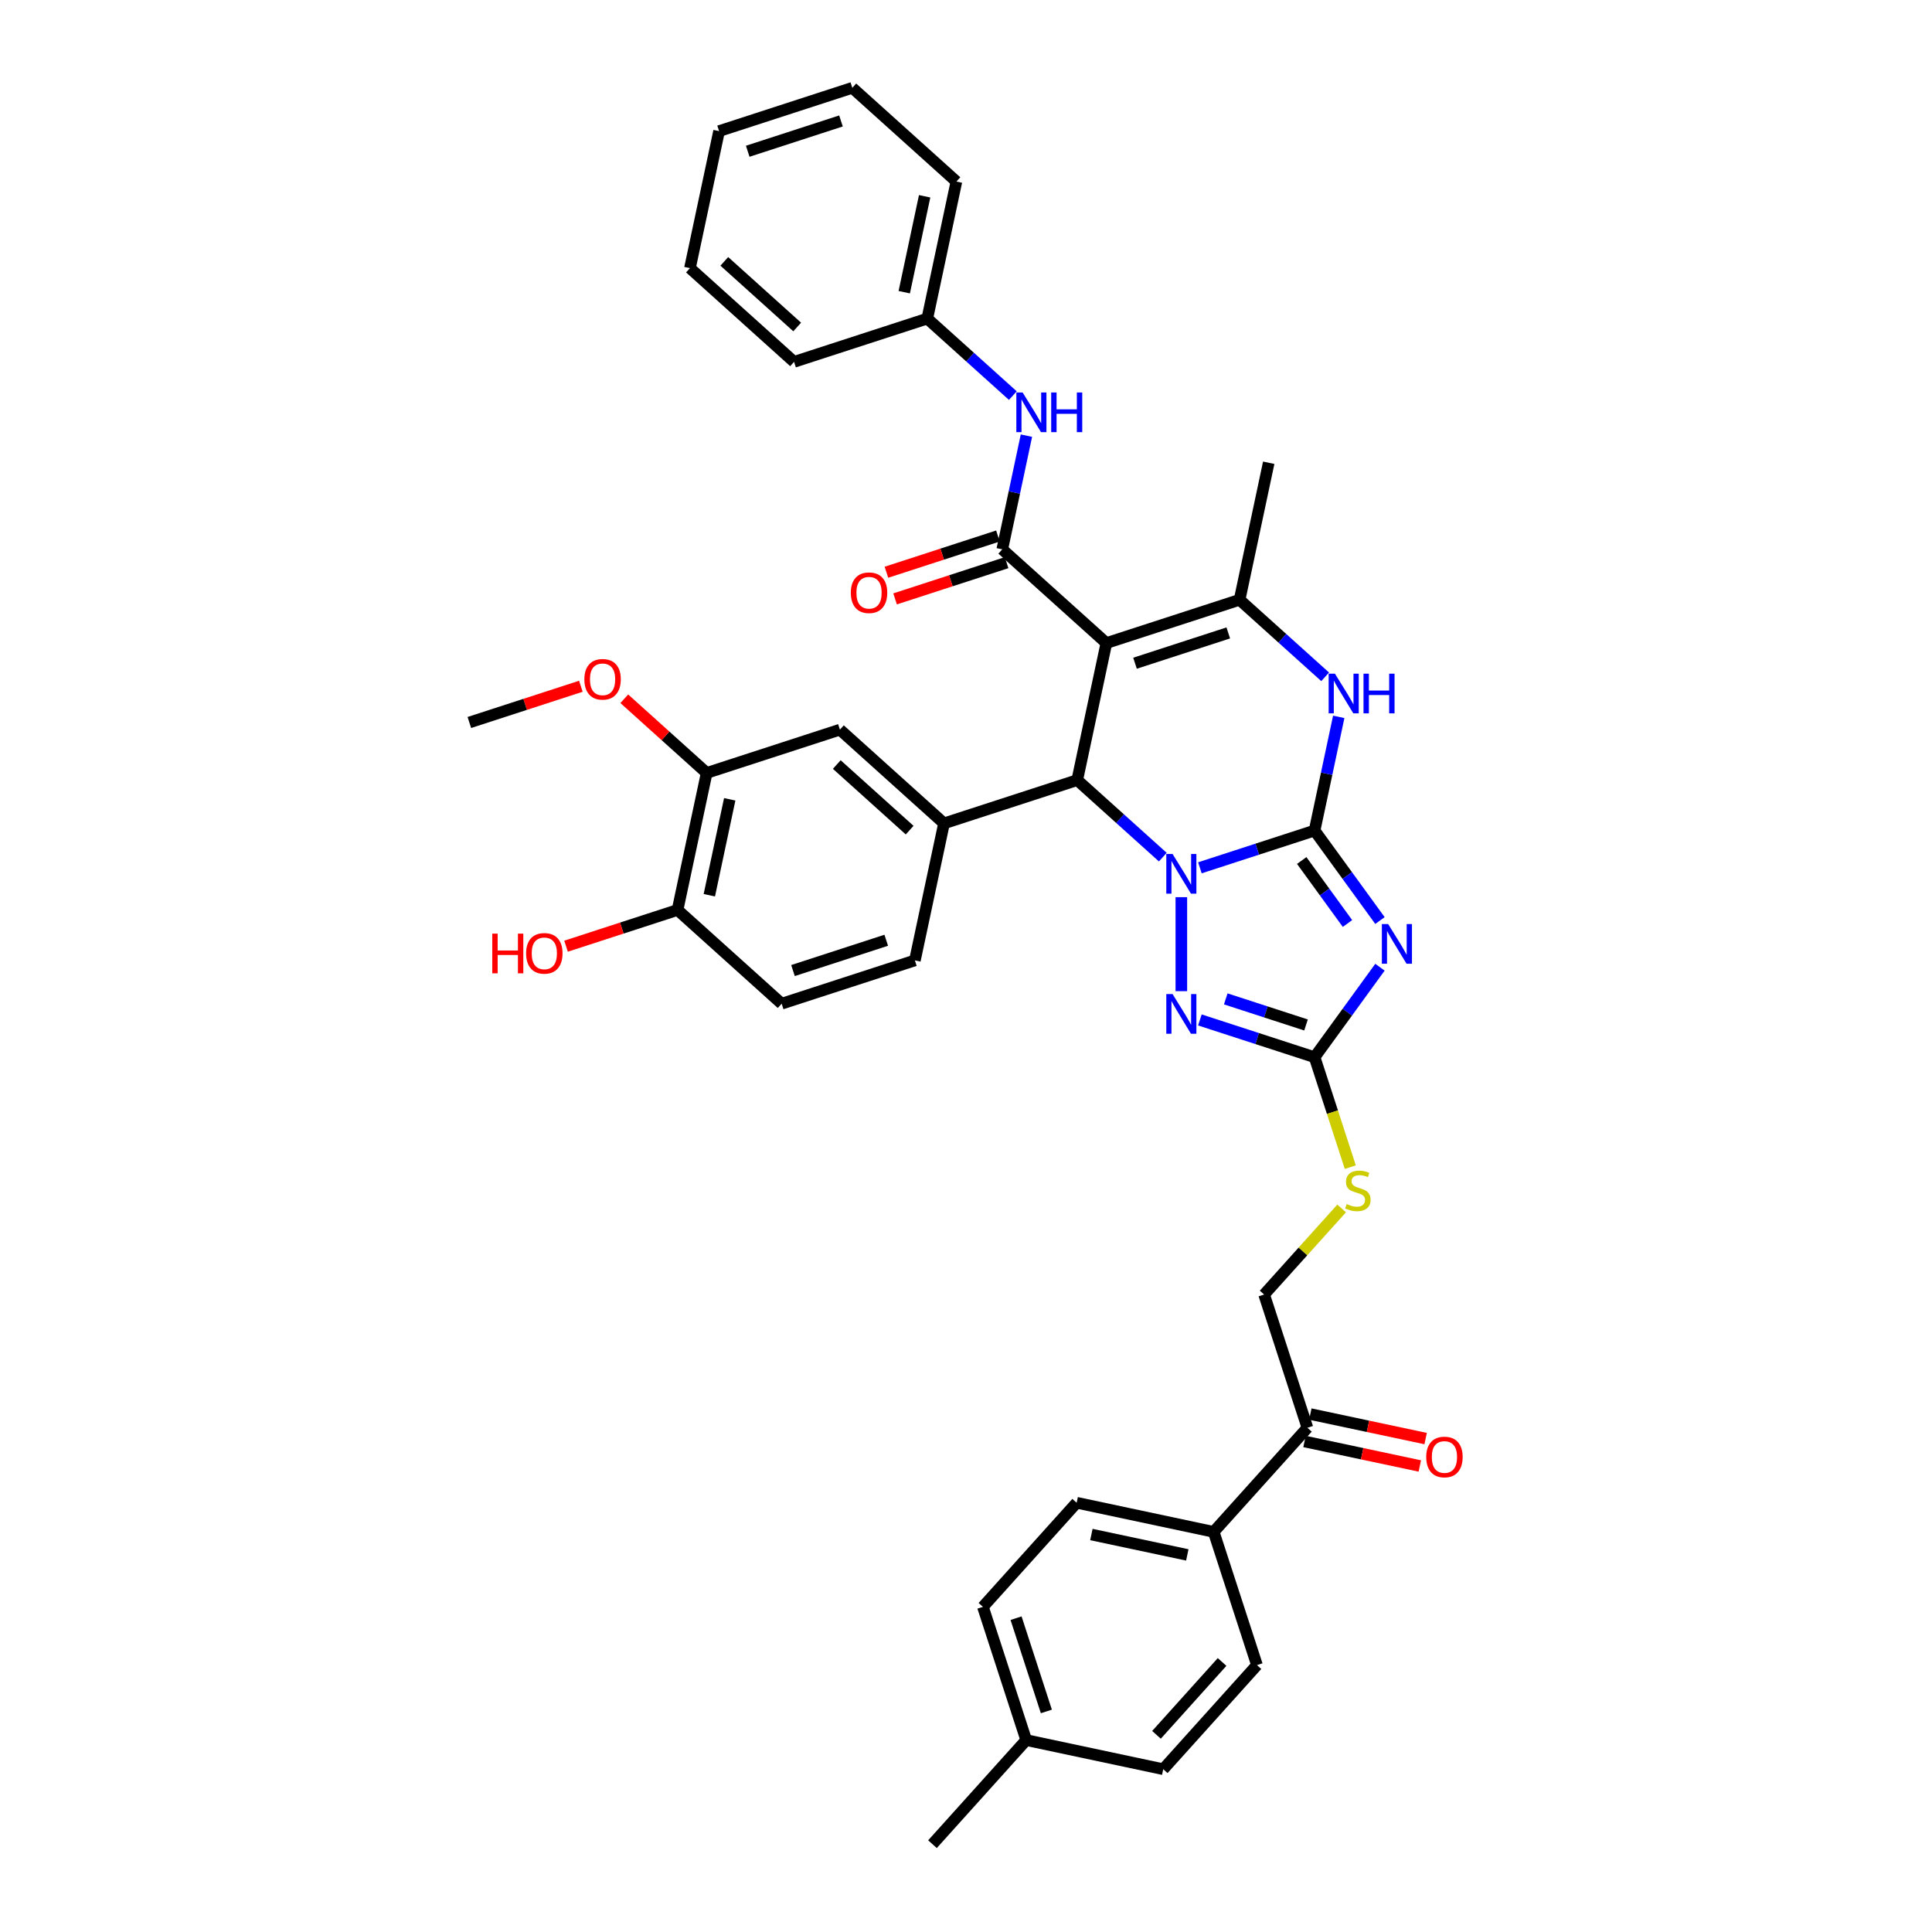 <?xml version='1.0' encoding='iso-8859-1'?>
<svg version='1.1' baseProfile='full'
              xmlns='http://www.w3.org/2000/svg'
                      xmlns:rdkit='http://www.rdkit.org/xml'
                      xmlns:xlink='http://www.w3.org/1999/xlink'
                  xml:space='preserve'
width='1000px' height='1000px' viewBox='0 0 1000 1000'>
<!-- END OF HEADER -->
<rect style='opacity:1.0;fill:#FFFFFF;stroke:none' width='1000' height='1000' x='0' y='0'> </rect>
<path class='bond-0' d='M 680.422,429.888 L 650.742,439.531' style='fill:none;fill-rule:evenodd;stroke:#000000;stroke-width:6px;stroke-linecap:butt;stroke-linejoin:miter;stroke-opacity:1' />
<path class='bond-0' d='M 650.742,439.531 L 621.063,449.175' style='fill:none;fill-rule:evenodd;stroke:#0000FF;stroke-width:6px;stroke-linecap:butt;stroke-linejoin:miter;stroke-opacity:1' />
<path class='bond-2' d='M 680.422,429.888 L 697.343,453.178' style='fill:none;fill-rule:evenodd;stroke:#000000;stroke-width:6px;stroke-linecap:butt;stroke-linejoin:miter;stroke-opacity:1' />
<path class='bond-2' d='M 697.343,453.178 L 714.264,476.468' style='fill:none;fill-rule:evenodd;stroke:#0000FF;stroke-width:6px;stroke-linecap:butt;stroke-linejoin:miter;stroke-opacity:1' />
<path class='bond-2' d='M 673.766,445.399 L 685.611,461.702' style='fill:none;fill-rule:evenodd;stroke:#000000;stroke-width:6px;stroke-linecap:butt;stroke-linejoin:miter;stroke-opacity:1' />
<path class='bond-2' d='M 685.611,461.702 L 697.456,478.005' style='fill:none;fill-rule:evenodd;stroke:#0000FF;stroke-width:6px;stroke-linecap:butt;stroke-linejoin:miter;stroke-opacity:1' />
<path class='bond-6' d='M 680.422,429.888 L 686.676,400.466' style='fill:none;fill-rule:evenodd;stroke:#000000;stroke-width:6px;stroke-linecap:butt;stroke-linejoin:miter;stroke-opacity:1' />
<path class='bond-6' d='M 686.676,400.466 L 692.929,371.044' style='fill:none;fill-rule:evenodd;stroke:#0000FF;stroke-width:6px;stroke-linecap:butt;stroke-linejoin:miter;stroke-opacity:1' />
<path class='bond-3' d='M 601.863,443.65 L 579.721,423.713' style='fill:none;fill-rule:evenodd;stroke:#0000FF;stroke-width:6px;stroke-linecap:butt;stroke-linejoin:miter;stroke-opacity:1' />
<path class='bond-3' d='M 579.721,423.713 L 557.579,403.777' style='fill:none;fill-rule:evenodd;stroke:#000000;stroke-width:6px;stroke-linecap:butt;stroke-linejoin:miter;stroke-opacity:1' />
<path class='bond-4' d='M 611.463,464.374 L 611.463,513.024' style='fill:none;fill-rule:evenodd;stroke:#0000FF;stroke-width:6px;stroke-linecap:butt;stroke-linejoin:miter;stroke-opacity:1' />
<path class='bond-1' d='M 572.654,332.853 L 641.613,310.447' style='fill:none;fill-rule:evenodd;stroke:#000000;stroke-width:6px;stroke-linecap:butt;stroke-linejoin:miter;stroke-opacity:1' />
<path class='bond-1' d='M 587.479,343.284 L 635.75,327.6' style='fill:none;fill-rule:evenodd;stroke:#000000;stroke-width:6px;stroke-linecap:butt;stroke-linejoin:miter;stroke-opacity:1' />
<path class='bond-7' d='M 572.654,332.853 L 518.77,284.336' style='fill:none;fill-rule:evenodd;stroke:#000000;stroke-width:6px;stroke-linecap:butt;stroke-linejoin:miter;stroke-opacity:1' />
<path class='bond-39' d='M 572.654,332.853 L 557.579,403.777' style='fill:none;fill-rule:evenodd;stroke:#000000;stroke-width:6px;stroke-linecap:butt;stroke-linejoin:miter;stroke-opacity:1' />
<path class='bond-8' d='M 714.264,500.628 L 697.343,523.918' style='fill:none;fill-rule:evenodd;stroke:#0000FF;stroke-width:6px;stroke-linecap:butt;stroke-linejoin:miter;stroke-opacity:1' />
<path class='bond-8' d='M 697.343,523.918 L 680.422,547.208' style='fill:none;fill-rule:evenodd;stroke:#000000;stroke-width:6px;stroke-linecap:butt;stroke-linejoin:miter;stroke-opacity:1' />
<path class='bond-9' d='M 557.579,403.777 L 488.62,426.183' style='fill:none;fill-rule:evenodd;stroke:#000000;stroke-width:6px;stroke-linecap:butt;stroke-linejoin:miter;stroke-opacity:1' />
<path class='bond-38' d='M 621.063,527.921 L 650.742,537.564' style='fill:none;fill-rule:evenodd;stroke:#0000FF;stroke-width:6px;stroke-linecap:butt;stroke-linejoin:miter;stroke-opacity:1' />
<path class='bond-38' d='M 650.742,537.564 L 680.422,547.208' style='fill:none;fill-rule:evenodd;stroke:#000000;stroke-width:6px;stroke-linecap:butt;stroke-linejoin:miter;stroke-opacity:1' />
<path class='bond-38' d='M 634.448,517.022 L 655.223,523.773' style='fill:none;fill-rule:evenodd;stroke:#0000FF;stroke-width:6px;stroke-linecap:butt;stroke-linejoin:miter;stroke-opacity:1' />
<path class='bond-38' d='M 655.223,523.773 L 675.999,530.523' style='fill:none;fill-rule:evenodd;stroke:#000000;stroke-width:6px;stroke-linecap:butt;stroke-linejoin:miter;stroke-opacity:1' />
<path class='bond-5' d='M 641.613,310.447 L 663.755,330.384' style='fill:none;fill-rule:evenodd;stroke:#000000;stroke-width:6px;stroke-linecap:butt;stroke-linejoin:miter;stroke-opacity:1' />
<path class='bond-5' d='M 663.755,330.384 L 685.897,350.32' style='fill:none;fill-rule:evenodd;stroke:#0000FF;stroke-width:6px;stroke-linecap:butt;stroke-linejoin:miter;stroke-opacity:1' />
<path class='bond-25' d='M 641.613,310.447 L 656.688,239.524' style='fill:none;fill-rule:evenodd;stroke:#000000;stroke-width:6px;stroke-linecap:butt;stroke-linejoin:miter;stroke-opacity:1' />
<path class='bond-10' d='M 518.77,284.336 L 525.024,254.914' style='fill:none;fill-rule:evenodd;stroke:#000000;stroke-width:6px;stroke-linecap:butt;stroke-linejoin:miter;stroke-opacity:1' />
<path class='bond-10' d='M 525.024,254.914 L 531.278,225.492' style='fill:none;fill-rule:evenodd;stroke:#0000FF;stroke-width:6px;stroke-linecap:butt;stroke-linejoin:miter;stroke-opacity:1' />
<path class='bond-15' d='M 516.53,277.44 L 487.669,286.817' style='fill:none;fill-rule:evenodd;stroke:#000000;stroke-width:6px;stroke-linecap:butt;stroke-linejoin:miter;stroke-opacity:1' />
<path class='bond-15' d='M 487.669,286.817 L 458.809,296.194' style='fill:none;fill-rule:evenodd;stroke:#FF0000;stroke-width:6px;stroke-linecap:butt;stroke-linejoin:miter;stroke-opacity:1' />
<path class='bond-15' d='M 521.011,291.232 L 492.151,300.609' style='fill:none;fill-rule:evenodd;stroke:#000000;stroke-width:6px;stroke-linecap:butt;stroke-linejoin:miter;stroke-opacity:1' />
<path class='bond-15' d='M 492.151,300.609 L 463.29,309.986' style='fill:none;fill-rule:evenodd;stroke:#FF0000;stroke-width:6px;stroke-linecap:butt;stroke-linejoin:miter;stroke-opacity:1' />
<path class='bond-12' d='M 680.422,547.208 L 689.667,575.662' style='fill:none;fill-rule:evenodd;stroke:#000000;stroke-width:6px;stroke-linecap:butt;stroke-linejoin:miter;stroke-opacity:1' />
<path class='bond-12' d='M 689.667,575.662 L 698.912,604.116' style='fill:none;fill-rule:evenodd;stroke:#CCCC00;stroke-width:6px;stroke-linecap:butt;stroke-linejoin:miter;stroke-opacity:1' />
<path class='bond-11' d='M 488.62,426.183 L 434.736,377.665' style='fill:none;fill-rule:evenodd;stroke:#000000;stroke-width:6px;stroke-linecap:butt;stroke-linejoin:miter;stroke-opacity:1' />
<path class='bond-11' d='M 470.834,429.682 L 433.115,395.72' style='fill:none;fill-rule:evenodd;stroke:#000000;stroke-width:6px;stroke-linecap:butt;stroke-linejoin:miter;stroke-opacity:1' />
<path class='bond-17' d='M 488.62,426.183 L 473.544,497.106' style='fill:none;fill-rule:evenodd;stroke:#000000;stroke-width:6px;stroke-linecap:butt;stroke-linejoin:miter;stroke-opacity:1' />
<path class='bond-24' d='M 524.245,204.769 L 502.103,184.832' style='fill:none;fill-rule:evenodd;stroke:#0000FF;stroke-width:6px;stroke-linecap:butt;stroke-linejoin:miter;stroke-opacity:1' />
<path class='bond-24' d='M 502.103,184.832 L 479.962,164.895' style='fill:none;fill-rule:evenodd;stroke:#000000;stroke-width:6px;stroke-linecap:butt;stroke-linejoin:miter;stroke-opacity:1' />
<path class='bond-13' d='M 434.736,377.665 L 365.777,400.072' style='fill:none;fill-rule:evenodd;stroke:#000000;stroke-width:6px;stroke-linecap:butt;stroke-linejoin:miter;stroke-opacity:1' />
<path class='bond-19' d='M 694.432,625.492 L 674.371,647.772' style='fill:none;fill-rule:evenodd;stroke:#CCCC00;stroke-width:6px;stroke-linecap:butt;stroke-linejoin:miter;stroke-opacity:1' />
<path class='bond-19' d='M 674.371,647.772 L 654.311,670.051' style='fill:none;fill-rule:evenodd;stroke:#000000;stroke-width:6px;stroke-linecap:butt;stroke-linejoin:miter;stroke-opacity:1' />
<path class='bond-26' d='M 365.777,400.072 L 344.454,380.873' style='fill:none;fill-rule:evenodd;stroke:#000000;stroke-width:6px;stroke-linecap:butt;stroke-linejoin:miter;stroke-opacity:1' />
<path class='bond-26' d='M 344.454,380.873 L 323.132,361.674' style='fill:none;fill-rule:evenodd;stroke:#FF0000;stroke-width:6px;stroke-linecap:butt;stroke-linejoin:miter;stroke-opacity:1' />
<path class='bond-40' d='M 365.777,400.072 L 350.701,470.995' style='fill:none;fill-rule:evenodd;stroke:#000000;stroke-width:6px;stroke-linecap:butt;stroke-linejoin:miter;stroke-opacity:1' />
<path class='bond-40' d='M 377.7,413.725 L 367.147,463.372' style='fill:none;fill-rule:evenodd;stroke:#000000;stroke-width:6px;stroke-linecap:butt;stroke-linejoin:miter;stroke-opacity:1' />
<path class='bond-14' d='M 676.717,739.01 L 654.311,670.051' style='fill:none;fill-rule:evenodd;stroke:#000000;stroke-width:6px;stroke-linecap:butt;stroke-linejoin:miter;stroke-opacity:1' />
<path class='bond-16' d='M 676.717,739.01 L 628.2,792.894' style='fill:none;fill-rule:evenodd;stroke:#000000;stroke-width:6px;stroke-linecap:butt;stroke-linejoin:miter;stroke-opacity:1' />
<path class='bond-20' d='M 675.209,746.102 L 705.052,752.446' style='fill:none;fill-rule:evenodd;stroke:#000000;stroke-width:6px;stroke-linecap:butt;stroke-linejoin:miter;stroke-opacity:1' />
<path class='bond-20' d='M 705.052,752.446 L 734.894,758.789' style='fill:none;fill-rule:evenodd;stroke:#FF0000;stroke-width:6px;stroke-linecap:butt;stroke-linejoin:miter;stroke-opacity:1' />
<path class='bond-20' d='M 678.224,731.918 L 708.067,738.261' style='fill:none;fill-rule:evenodd;stroke:#000000;stroke-width:6px;stroke-linecap:butt;stroke-linejoin:miter;stroke-opacity:1' />
<path class='bond-20' d='M 708.067,738.261 L 737.909,744.604' style='fill:none;fill-rule:evenodd;stroke:#FF0000;stroke-width:6px;stroke-linecap:butt;stroke-linejoin:miter;stroke-opacity:1' />
<path class='bond-22' d='M 628.2,792.894 L 557.276,777.819' style='fill:none;fill-rule:evenodd;stroke:#000000;stroke-width:6px;stroke-linecap:butt;stroke-linejoin:miter;stroke-opacity:1' />
<path class='bond-22' d='M 614.546,804.817 L 564.9,794.265' style='fill:none;fill-rule:evenodd;stroke:#000000;stroke-width:6px;stroke-linecap:butt;stroke-linejoin:miter;stroke-opacity:1' />
<path class='bond-23' d='M 628.2,792.894 L 650.606,861.853' style='fill:none;fill-rule:evenodd;stroke:#000000;stroke-width:6px;stroke-linecap:butt;stroke-linejoin:miter;stroke-opacity:1' />
<path class='bond-21' d='M 473.544,497.106 L 404.585,519.512' style='fill:none;fill-rule:evenodd;stroke:#000000;stroke-width:6px;stroke-linecap:butt;stroke-linejoin:miter;stroke-opacity:1' />
<path class='bond-21' d='M 458.719,486.675 L 410.448,502.36' style='fill:none;fill-rule:evenodd;stroke:#000000;stroke-width:6px;stroke-linecap:butt;stroke-linejoin:miter;stroke-opacity:1' />
<path class='bond-18' d='M 350.701,470.995 L 404.585,519.512' style='fill:none;fill-rule:evenodd;stroke:#000000;stroke-width:6px;stroke-linecap:butt;stroke-linejoin:miter;stroke-opacity:1' />
<path class='bond-30' d='M 350.701,470.995 L 321.841,480.372' style='fill:none;fill-rule:evenodd;stroke:#000000;stroke-width:6px;stroke-linecap:butt;stroke-linejoin:miter;stroke-opacity:1' />
<path class='bond-30' d='M 321.841,480.372 L 292.981,489.75' style='fill:none;fill-rule:evenodd;stroke:#FF0000;stroke-width:6px;stroke-linecap:butt;stroke-linejoin:miter;stroke-opacity:1' />
<path class='bond-27' d='M 557.276,777.819 L 508.759,831.702' style='fill:none;fill-rule:evenodd;stroke:#000000;stroke-width:6px;stroke-linecap:butt;stroke-linejoin:miter;stroke-opacity:1' />
<path class='bond-28' d='M 650.606,861.853 L 602.089,915.737' style='fill:none;fill-rule:evenodd;stroke:#000000;stroke-width:6px;stroke-linecap:butt;stroke-linejoin:miter;stroke-opacity:1' />
<path class='bond-28' d='M 632.551,860.232 L 598.589,897.951' style='fill:none;fill-rule:evenodd;stroke:#000000;stroke-width:6px;stroke-linecap:butt;stroke-linejoin:miter;stroke-opacity:1' />
<path class='bond-31' d='M 479.962,164.895 L 495.037,93.972' style='fill:none;fill-rule:evenodd;stroke:#000000;stroke-width:6px;stroke-linecap:butt;stroke-linejoin:miter;stroke-opacity:1' />
<path class='bond-31' d='M 468.038,151.242 L 478.591,101.595' style='fill:none;fill-rule:evenodd;stroke:#000000;stroke-width:6px;stroke-linecap:butt;stroke-linejoin:miter;stroke-opacity:1' />
<path class='bond-32' d='M 479.962,164.895 L 411.002,187.301' style='fill:none;fill-rule:evenodd;stroke:#000000;stroke-width:6px;stroke-linecap:butt;stroke-linejoin:miter;stroke-opacity:1' />
<path class='bond-34' d='M 300.654,355.206 L 271.794,364.583' style='fill:none;fill-rule:evenodd;stroke:#FF0000;stroke-width:6px;stroke-linecap:butt;stroke-linejoin:miter;stroke-opacity:1' />
<path class='bond-34' d='M 271.794,364.583 L 242.934,373.961' style='fill:none;fill-rule:evenodd;stroke:#000000;stroke-width:6px;stroke-linecap:butt;stroke-linejoin:miter;stroke-opacity:1' />
<path class='bond-42' d='M 508.759,831.702 L 531.165,900.662' style='fill:none;fill-rule:evenodd;stroke:#000000;stroke-width:6px;stroke-linecap:butt;stroke-linejoin:miter;stroke-opacity:1' />
<path class='bond-42' d='M 525.912,837.565 L 541.596,885.836' style='fill:none;fill-rule:evenodd;stroke:#000000;stroke-width:6px;stroke-linecap:butt;stroke-linejoin:miter;stroke-opacity:1' />
<path class='bond-29' d='M 602.089,915.737 L 531.165,900.662' style='fill:none;fill-rule:evenodd;stroke:#000000;stroke-width:6px;stroke-linecap:butt;stroke-linejoin:miter;stroke-opacity:1' />
<path class='bond-33' d='M 531.165,900.662 L 482.648,954.545' style='fill:none;fill-rule:evenodd;stroke:#000000;stroke-width:6px;stroke-linecap:butt;stroke-linejoin:miter;stroke-opacity:1' />
<path class='bond-36' d='M 495.037,93.972 L 441.153,45.455' style='fill:none;fill-rule:evenodd;stroke:#000000;stroke-width:6px;stroke-linecap:butt;stroke-linejoin:miter;stroke-opacity:1' />
<path class='bond-35' d='M 411.002,187.301 L 357.119,138.784' style='fill:none;fill-rule:evenodd;stroke:#000000;stroke-width:6px;stroke-linecap:butt;stroke-linejoin:miter;stroke-opacity:1' />
<path class='bond-35' d='M 412.623,169.247 L 374.905,135.285' style='fill:none;fill-rule:evenodd;stroke:#000000;stroke-width:6px;stroke-linecap:butt;stroke-linejoin:miter;stroke-opacity:1' />
<path class='bond-37' d='M 357.119,138.784 L 372.194,67.861' style='fill:none;fill-rule:evenodd;stroke:#000000;stroke-width:6px;stroke-linecap:butt;stroke-linejoin:miter;stroke-opacity:1' />
<path class='bond-41' d='M 441.153,45.455 L 372.194,67.861' style='fill:none;fill-rule:evenodd;stroke:#000000;stroke-width:6px;stroke-linecap:butt;stroke-linejoin:miter;stroke-opacity:1' />
<path class='bond-41' d='M 435.29,62.607 L 387.019,78.292' style='fill:none;fill-rule:evenodd;stroke:#000000;stroke-width:6px;stroke-linecap:butt;stroke-linejoin:miter;stroke-opacity:1' />
<path  class='atom-1' d='M 606.924 442.027
L 613.652 452.903
Q 614.319 453.976, 615.393 455.919
Q 616.466 457.862, 616.524 457.978
L 616.524 442.027
L 619.25 442.027
L 619.25 462.561
L 616.437 462.561
L 609.215 450.67
Q 608.374 449.278, 607.475 447.682
Q 606.605 446.087, 606.344 445.594
L 606.344 462.561
L 603.675 462.561
L 603.675 442.027
L 606.924 442.027
' fill='#0000FF'/>
<path  class='atom-3' d='M 718.502 478.281
L 725.231 489.157
Q 725.898 490.23, 726.971 492.173
Q 728.044 494.116, 728.102 494.232
L 728.102 478.281
L 730.828 478.281
L 730.828 498.815
L 728.015 498.815
L 720.793 486.924
Q 719.952 485.531, 719.053 483.936
Q 718.183 482.341, 717.922 481.848
L 717.922 498.815
L 715.253 498.815
L 715.253 478.281
L 718.502 478.281
' fill='#0000FF'/>
<path  class='atom-5' d='M 606.924 514.535
L 613.652 525.411
Q 614.319 526.484, 615.393 528.427
Q 616.466 530.37, 616.524 530.486
L 616.524 514.535
L 619.25 514.535
L 619.25 535.069
L 616.437 535.069
L 609.215 523.178
Q 608.374 521.785, 607.475 520.19
Q 606.605 518.595, 606.344 518.102
L 606.344 535.069
L 603.675 535.069
L 603.675 514.535
L 606.924 514.535
' fill='#0000FF'/>
<path  class='atom-7' d='M 690.958 348.697
L 697.687 359.573
Q 698.354 360.646, 699.427 362.59
Q 700.5 364.533, 700.558 364.649
L 700.558 348.697
L 703.284 348.697
L 703.284 369.231
L 700.471 369.231
L 693.249 357.34
Q 692.408 355.948, 691.509 354.353
Q 690.639 352.758, 690.378 352.265
L 690.378 369.231
L 687.71 369.231
L 687.71 348.697
L 690.958 348.697
' fill='#0000FF'/>
<path  class='atom-7' d='M 705.75 348.697
L 708.534 348.697
L 708.534 357.427
L 719.033 357.427
L 719.033 348.697
L 721.817 348.697
L 721.817 369.231
L 719.033 369.231
L 719.033 359.747
L 708.534 359.747
L 708.534 369.231
L 705.75 369.231
L 705.75 348.697
' fill='#0000FF'/>
<path  class='atom-11' d='M 529.306 203.145
L 536.035 214.022
Q 536.702 215.095, 537.775 217.038
Q 538.848 218.981, 538.906 219.097
L 538.906 203.145
L 541.633 203.145
L 541.633 223.68
L 538.819 223.68
L 531.598 211.788
Q 530.757 210.396, 529.857 208.801
Q 528.987 207.206, 528.726 206.713
L 528.726 223.68
L 526.058 223.68
L 526.058 203.145
L 529.306 203.145
' fill='#0000FF'/>
<path  class='atom-11' d='M 544.098 203.145
L 546.882 203.145
L 546.882 211.875
L 557.381 211.875
L 557.381 203.145
L 560.166 203.145
L 560.166 223.68
L 557.381 223.68
L 557.381 214.196
L 546.882 214.196
L 546.882 223.68
L 544.098 223.68
L 544.098 203.145
' fill='#0000FF'/>
<path  class='atom-13' d='M 697.027 623.215
Q 697.259 623.302, 698.216 623.708
Q 699.174 624.114, 700.218 624.375
Q 701.291 624.607, 702.335 624.607
Q 704.278 624.607, 705.409 623.679
Q 706.54 622.722, 706.54 621.069
Q 706.54 619.937, 705.96 619.241
Q 705.409 618.545, 704.539 618.168
Q 703.669 617.791, 702.219 617.356
Q 700.392 616.805, 699.29 616.283
Q 698.216 615.761, 697.433 614.659
Q 696.679 613.557, 696.679 611.701
Q 696.679 609.119, 698.419 607.524
Q 700.189 605.929, 703.669 605.929
Q 706.047 605.929, 708.745 607.06
L 708.077 609.293
Q 705.612 608.278, 703.756 608.278
Q 701.755 608.278, 700.653 609.119
Q 699.551 609.931, 699.58 611.352
Q 699.58 612.455, 700.131 613.122
Q 700.711 613.789, 701.523 614.166
Q 702.364 614.543, 703.756 614.978
Q 705.612 615.558, 706.714 616.138
Q 707.816 616.718, 708.6 617.907
Q 709.412 619.067, 709.412 621.069
Q 709.412 623.911, 707.497 625.448
Q 705.612 626.956, 702.451 626.956
Q 700.624 626.956, 699.232 626.55
Q 697.868 626.173, 696.244 625.506
L 697.027 623.215
' fill='#CCCC00'/>
<path  class='atom-16' d='M 440.385 306.8
Q 440.385 301.87, 442.821 299.114
Q 445.258 296.359, 449.811 296.359
Q 454.365 296.359, 456.801 299.114
Q 459.237 301.87, 459.237 306.8
Q 459.237 311.789, 456.772 314.631
Q 454.307 317.444, 449.811 317.444
Q 445.287 317.444, 442.821 314.631
Q 440.385 311.818, 440.385 306.8
M 449.811 315.124
Q 452.943 315.124, 454.626 313.036
Q 456.337 310.919, 456.337 306.8
Q 456.337 302.769, 454.626 300.738
Q 452.943 298.679, 449.811 298.679
Q 446.679 298.679, 444.968 300.709
Q 443.285 302.74, 443.285 306.8
Q 443.285 310.948, 444.968 313.036
Q 446.679 315.124, 449.811 315.124
' fill='#FF0000'/>
<path  class='atom-21' d='M 738.214 754.143
Q 738.214 749.213, 740.651 746.457
Q 743.087 743.702, 747.64 743.702
Q 752.194 743.702, 754.63 746.457
Q 757.066 749.213, 757.066 754.143
Q 757.066 759.132, 754.601 761.974
Q 752.136 764.787, 747.64 764.787
Q 743.116 764.787, 740.651 761.974
Q 738.214 759.161, 738.214 754.143
M 747.64 762.467
Q 750.773 762.467, 752.455 760.379
Q 754.166 758.262, 754.166 754.143
Q 754.166 750.112, 752.455 748.082
Q 750.773 746.022, 747.64 746.022
Q 744.508 746.022, 742.797 748.053
Q 741.115 750.083, 741.115 754.143
Q 741.115 758.291, 742.797 760.379
Q 744.508 762.467, 747.64 762.467
' fill='#FF0000'/>
<path  class='atom-27' d='M 302.467 351.612
Q 302.467 346.682, 304.903 343.927
Q 307.339 341.171, 311.893 341.171
Q 316.446 341.171, 318.883 343.927
Q 321.319 346.682, 321.319 351.612
Q 321.319 356.601, 318.854 359.443
Q 316.388 362.257, 311.893 362.257
Q 307.368 362.257, 304.903 359.443
Q 302.467 356.63, 302.467 351.612
M 311.893 359.936
Q 315.025 359.936, 316.707 357.848
Q 318.419 355.731, 318.419 351.612
Q 318.419 347.581, 316.707 345.551
Q 315.025 343.492, 311.893 343.492
Q 308.76 343.492, 307.049 345.522
Q 305.367 347.552, 305.367 351.612
Q 305.367 355.76, 307.049 357.848
Q 308.76 359.936, 311.893 359.936
' fill='#FF0000'/>
<path  class='atom-31' d='M 254.798 483.25
L 257.583 483.25
L 257.583 491.98
L 268.082 491.98
L 268.082 483.25
L 270.866 483.25
L 270.866 503.784
L 268.082 503.784
L 268.082 494.3
L 257.583 494.3
L 257.583 503.784
L 254.798 503.784
L 254.798 483.25
' fill='#FF0000'/>
<path  class='atom-31' d='M 272.316 493.459
Q 272.316 488.529, 274.753 485.773
Q 277.189 483.018, 281.742 483.018
Q 286.296 483.018, 288.732 485.773
Q 291.168 488.529, 291.168 493.459
Q 291.168 498.448, 288.703 501.29
Q 286.238 504.103, 281.742 504.103
Q 277.218 504.103, 274.753 501.29
Q 272.316 498.477, 272.316 493.459
M 281.742 501.783
Q 284.875 501.783, 286.557 499.695
Q 288.268 497.578, 288.268 493.459
Q 288.268 489.428, 286.557 487.398
Q 284.875 485.338, 281.742 485.338
Q 278.61 485.338, 276.899 487.369
Q 275.217 489.399, 275.217 493.459
Q 275.217 497.607, 276.899 499.695
Q 278.61 501.783, 281.742 501.783
' fill='#FF0000'/>
</svg>
